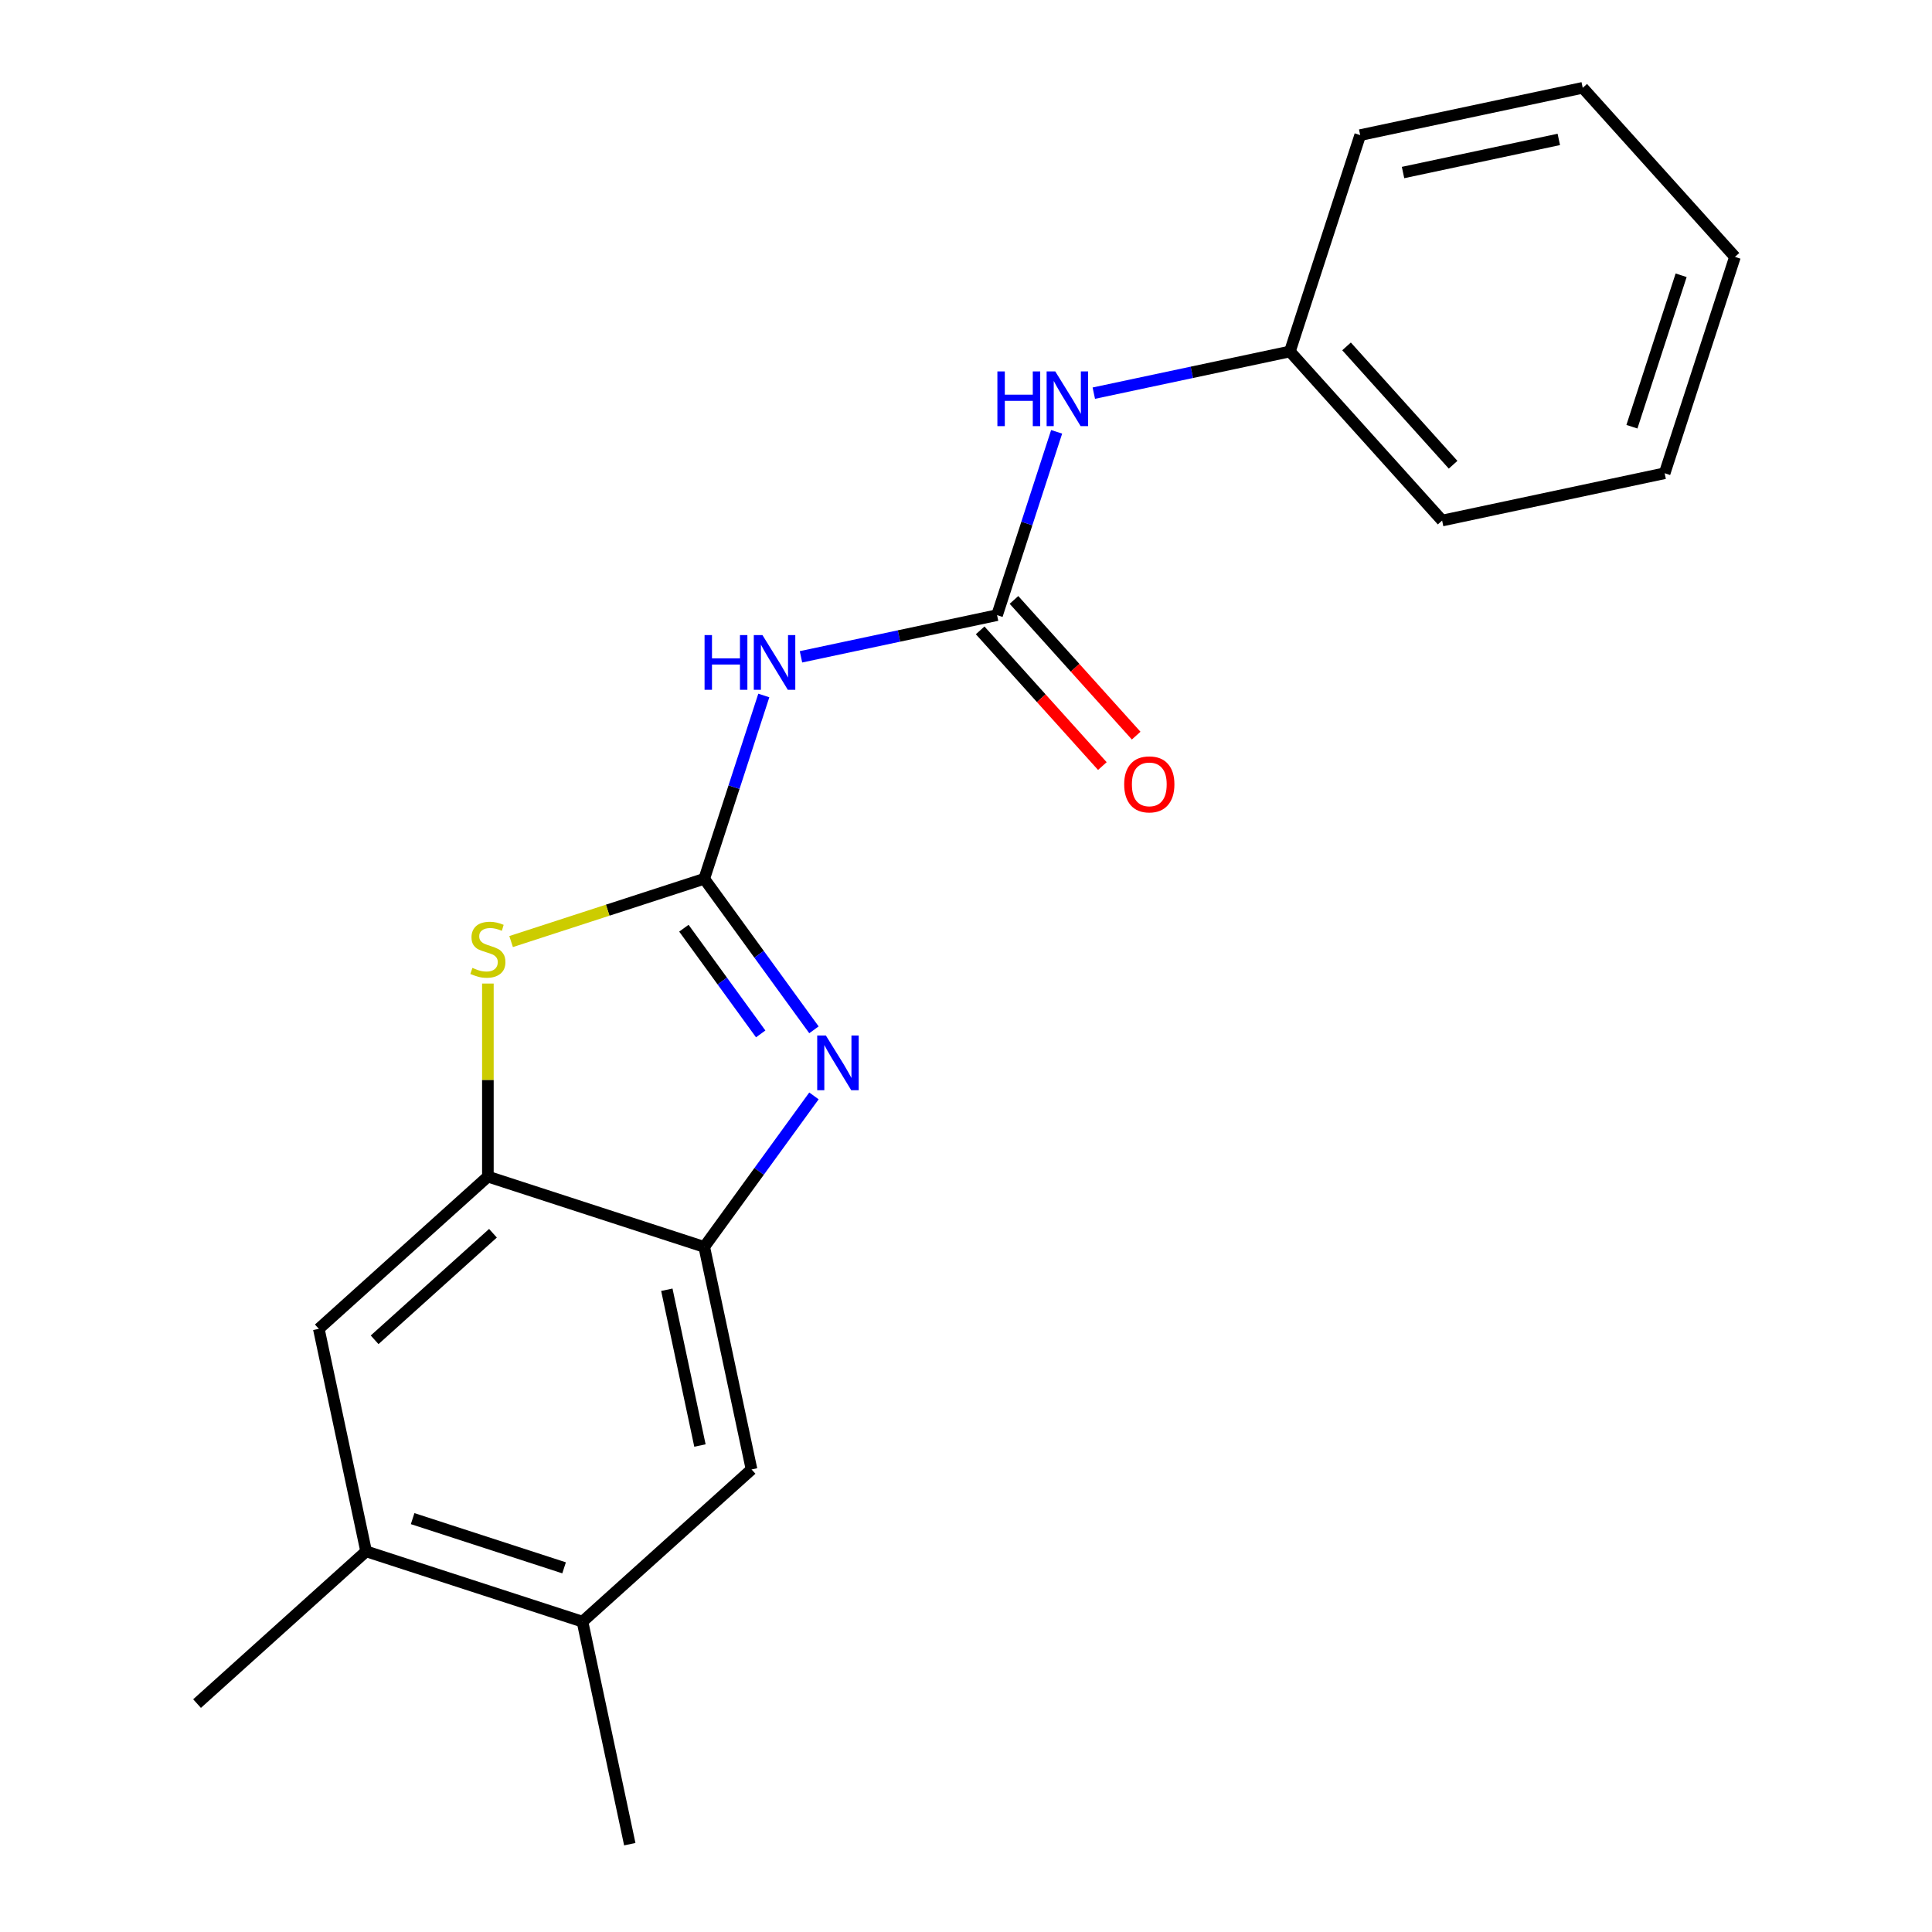 <?xml version='1.0' encoding='iso-8859-1'?>
<svg version='1.1' baseProfile='full'
              xmlns='http://www.w3.org/2000/svg'
                      xmlns:rdkit='http://www.rdkit.org/xml'
                      xmlns:xlink='http://www.w3.org/1999/xlink'
                  xml:space='preserve'
width='1000px' height='1000px' viewBox='0 0 1000 1000'>
<!-- END OF HEADER -->
<rect style='opacity:1.0;fill:#FFFFFF;stroke:none' width='1000' height='1000' x='0' y='0'> </rect>
<path class='bond-0' d='M 364.515,454.868 L 392.908,493.948' style='fill:none;fill-rule:evenodd;stroke:#000000;stroke-width:6px;stroke-linecap:butt;stroke-linejoin:miter;stroke-opacity:1' />
<path class='bond-0' d='M 392.908,493.948 L 421.301,533.028' style='fill:none;fill-rule:evenodd;stroke:#0000FF;stroke-width:6px;stroke-linecap:butt;stroke-linejoin:miter;stroke-opacity:1' />
<path class='bond-0' d='M 353.98,480.435 L 373.855,507.791' style='fill:none;fill-rule:evenodd;stroke:#000000;stroke-width:6px;stroke-linecap:butt;stroke-linejoin:miter;stroke-opacity:1' />
<path class='bond-0' d='M 373.855,507.791 L 393.731,535.147' style='fill:none;fill-rule:evenodd;stroke:#0000FF;stroke-width:6px;stroke-linecap:butt;stroke-linejoin:miter;stroke-opacity:1' />
<path class='bond-1' d='M 364.515,454.868 L 314.532,471.109' style='fill:none;fill-rule:evenodd;stroke:#000000;stroke-width:6px;stroke-linecap:butt;stroke-linejoin:miter;stroke-opacity:1' />
<path class='bond-1' d='M 314.532,471.109 L 264.549,487.349' style='fill:none;fill-rule:evenodd;stroke:#CCCC00;stroke-width:6px;stroke-linecap:butt;stroke-linejoin:miter;stroke-opacity:1' />
<path class='bond-2' d='M 364.515,454.868 L 379.93,407.426' style='fill:none;fill-rule:evenodd;stroke:#000000;stroke-width:6px;stroke-linecap:butt;stroke-linejoin:miter;stroke-opacity:1' />
<path class='bond-2' d='M 379.93,407.426 L 395.345,359.983' style='fill:none;fill-rule:evenodd;stroke:#0000FF;stroke-width:6px;stroke-linecap:butt;stroke-linejoin:miter;stroke-opacity:1' />
<path class='bond-4' d='M 421.301,567.236 L 392.908,606.316' style='fill:none;fill-rule:evenodd;stroke:#0000FF;stroke-width:6px;stroke-linecap:butt;stroke-linejoin:miter;stroke-opacity:1' />
<path class='bond-4' d='M 392.908,606.316 L 364.515,645.395' style='fill:none;fill-rule:evenodd;stroke:#000000;stroke-width:6px;stroke-linecap:butt;stroke-linejoin:miter;stroke-opacity:1' />
<path class='bond-5' d='M 252.526,509.079 L 252.526,559.044' style='fill:none;fill-rule:evenodd;stroke:#CCCC00;stroke-width:6px;stroke-linecap:butt;stroke-linejoin:miter;stroke-opacity:1' />
<path class='bond-5' d='M 252.526,559.044 L 252.526,609.008' style='fill:none;fill-rule:evenodd;stroke:#000000;stroke-width:6px;stroke-linecap:butt;stroke-linejoin:miter;stroke-opacity:1' />
<path class='bond-3' d='M 414.586,339.97 L 465.334,329.184' style='fill:none;fill-rule:evenodd;stroke:#0000FF;stroke-width:6px;stroke-linecap:butt;stroke-linejoin:miter;stroke-opacity:1' />
<path class='bond-3' d='M 465.334,329.184 L 516.081,318.397' style='fill:none;fill-rule:evenodd;stroke:#000000;stroke-width:6px;stroke-linecap:butt;stroke-linejoin:miter;stroke-opacity:1' />
<path class='bond-10' d='M 516.081,318.397 L 531.496,270.954' style='fill:none;fill-rule:evenodd;stroke:#000000;stroke-width:6px;stroke-linecap:butt;stroke-linejoin:miter;stroke-opacity:1' />
<path class='bond-10' d='M 531.496,270.954 L 546.912,223.512' style='fill:none;fill-rule:evenodd;stroke:#0000FF;stroke-width:6px;stroke-linecap:butt;stroke-linejoin:miter;stroke-opacity:1' />
<path class='bond-11' d='M 507.331,326.276 L 538.954,361.398' style='fill:none;fill-rule:evenodd;stroke:#000000;stroke-width:6px;stroke-linecap:butt;stroke-linejoin:miter;stroke-opacity:1' />
<path class='bond-11' d='M 538.954,361.398 L 570.578,396.519' style='fill:none;fill-rule:evenodd;stroke:#FF0000;stroke-width:6px;stroke-linecap:butt;stroke-linejoin:miter;stroke-opacity:1' />
<path class='bond-11' d='M 524.832,310.518 L 556.456,345.639' style='fill:none;fill-rule:evenodd;stroke:#000000;stroke-width:6px;stroke-linecap:butt;stroke-linejoin:miter;stroke-opacity:1' />
<path class='bond-11' d='M 556.456,345.639 L 588.079,380.761' style='fill:none;fill-rule:evenodd;stroke:#FF0000;stroke-width:6px;stroke-linecap:butt;stroke-linejoin:miter;stroke-opacity:1' />
<path class='bond-6' d='M 364.515,645.395 L 388.997,760.575' style='fill:none;fill-rule:evenodd;stroke:#000000;stroke-width:6px;stroke-linecap:butt;stroke-linejoin:miter;stroke-opacity:1' />
<path class='bond-6' d='M 345.151,667.569 L 362.289,748.194' style='fill:none;fill-rule:evenodd;stroke:#000000;stroke-width:6px;stroke-linecap:butt;stroke-linejoin:miter;stroke-opacity:1' />
<path class='bond-20' d='M 364.515,645.395 L 252.526,609.008' style='fill:none;fill-rule:evenodd;stroke:#000000;stroke-width:6px;stroke-linecap:butt;stroke-linejoin:miter;stroke-opacity:1' />
<path class='bond-7' d='M 252.526,609.008 L 165.019,687.8' style='fill:none;fill-rule:evenodd;stroke:#000000;stroke-width:6px;stroke-linecap:butt;stroke-linejoin:miter;stroke-opacity:1' />
<path class='bond-7' d='M 255.158,638.328 L 193.903,693.482' style='fill:none;fill-rule:evenodd;stroke:#000000;stroke-width:6px;stroke-linecap:butt;stroke-linejoin:miter;stroke-opacity:1' />
<path class='bond-9' d='M 388.997,760.575 L 301.49,839.366' style='fill:none;fill-rule:evenodd;stroke:#000000;stroke-width:6px;stroke-linecap:butt;stroke-linejoin:miter;stroke-opacity:1' />
<path class='bond-8' d='M 165.019,687.8 L 189.501,802.979' style='fill:none;fill-rule:evenodd;stroke:#000000;stroke-width:6px;stroke-linecap:butt;stroke-linejoin:miter;stroke-opacity:1' />
<path class='bond-14' d='M 189.501,802.979 L 101.994,881.771' style='fill:none;fill-rule:evenodd;stroke:#000000;stroke-width:6px;stroke-linecap:butt;stroke-linejoin:miter;stroke-opacity:1' />
<path class='bond-21' d='M 189.501,802.979 L 301.49,839.366' style='fill:none;fill-rule:evenodd;stroke:#000000;stroke-width:6px;stroke-linecap:butt;stroke-linejoin:miter;stroke-opacity:1' />
<path class='bond-21' d='M 213.577,786.039 L 291.969,811.51' style='fill:none;fill-rule:evenodd;stroke:#000000;stroke-width:6px;stroke-linecap:butt;stroke-linejoin:miter;stroke-opacity:1' />
<path class='bond-13' d='M 301.49,839.366 L 325.972,954.545' style='fill:none;fill-rule:evenodd;stroke:#000000;stroke-width:6px;stroke-linecap:butt;stroke-linejoin:miter;stroke-opacity:1' />
<path class='bond-12' d='M 566.153,203.499 L 616.9,192.713' style='fill:none;fill-rule:evenodd;stroke:#0000FF;stroke-width:6px;stroke-linecap:butt;stroke-linejoin:miter;stroke-opacity:1' />
<path class='bond-12' d='M 616.9,192.713 L 667.648,181.926' style='fill:none;fill-rule:evenodd;stroke:#000000;stroke-width:6px;stroke-linecap:butt;stroke-linejoin:miter;stroke-opacity:1' />
<path class='bond-15' d='M 667.648,181.926 L 746.44,269.433' style='fill:none;fill-rule:evenodd;stroke:#000000;stroke-width:6px;stroke-linecap:butt;stroke-linejoin:miter;stroke-opacity:1' />
<path class='bond-15' d='M 696.968,179.293 L 752.122,240.548' style='fill:none;fill-rule:evenodd;stroke:#000000;stroke-width:6px;stroke-linecap:butt;stroke-linejoin:miter;stroke-opacity:1' />
<path class='bond-16' d='M 667.648,181.926 L 704.035,69.937' style='fill:none;fill-rule:evenodd;stroke:#000000;stroke-width:6px;stroke-linecap:butt;stroke-linejoin:miter;stroke-opacity:1' />
<path class='bond-18' d='M 746.44,269.433 L 861.619,244.951' style='fill:none;fill-rule:evenodd;stroke:#000000;stroke-width:6px;stroke-linecap:butt;stroke-linejoin:miter;stroke-opacity:1' />
<path class='bond-17' d='M 704.035,69.937 L 819.215,45.455' style='fill:none;fill-rule:evenodd;stroke:#000000;stroke-width:6px;stroke-linecap:butt;stroke-linejoin:miter;stroke-opacity:1' />
<path class='bond-17' d='M 726.209,89.3 L 806.834,72.163' style='fill:none;fill-rule:evenodd;stroke:#000000;stroke-width:6px;stroke-linecap:butt;stroke-linejoin:miter;stroke-opacity:1' />
<path class='bond-19' d='M 819.215,45.455 L 898.006,132.962' style='fill:none;fill-rule:evenodd;stroke:#000000;stroke-width:6px;stroke-linecap:butt;stroke-linejoin:miter;stroke-opacity:1' />
<path class='bond-22' d='M 861.619,244.951 L 898.006,132.962' style='fill:none;fill-rule:evenodd;stroke:#000000;stroke-width:6px;stroke-linecap:butt;stroke-linejoin:miter;stroke-opacity:1' />
<path class='bond-22' d='M 844.679,220.875 L 870.15,142.482' style='fill:none;fill-rule:evenodd;stroke:#000000;stroke-width:6px;stroke-linecap:butt;stroke-linejoin:miter;stroke-opacity:1' />
<path  class='atom-1' d='M 427.468 535.972
L 436.748 550.972
Q 437.668 552.452, 439.148 555.132
Q 440.628 557.812, 440.708 557.972
L 440.708 535.972
L 444.468 535.972
L 444.468 564.292
L 440.588 564.292
L 430.628 547.892
Q 429.468 545.972, 428.228 543.772
Q 427.028 541.572, 426.668 540.892
L 426.668 564.292
L 422.988 564.292
L 422.988 535.972
L 427.468 535.972
' fill='#0000FF'/>
<path  class='atom-2' d='M 244.526 500.976
Q 244.846 501.096, 246.166 501.656
Q 247.486 502.216, 248.926 502.576
Q 250.406 502.896, 251.846 502.896
Q 254.526 502.896, 256.086 501.616
Q 257.646 500.296, 257.646 498.016
Q 257.646 496.456, 256.846 495.496
Q 256.086 494.536, 254.886 494.016
Q 253.686 493.496, 251.686 492.896
Q 249.166 492.136, 247.646 491.416
Q 246.166 490.696, 245.086 489.176
Q 244.046 487.656, 244.046 485.096
Q 244.046 481.536, 246.446 479.336
Q 248.886 477.136, 253.686 477.136
Q 256.966 477.136, 260.686 478.696
L 259.766 481.776
Q 256.366 480.376, 253.806 480.376
Q 251.046 480.376, 249.526 481.536
Q 248.006 482.656, 248.046 484.616
Q 248.046 486.136, 248.806 487.056
Q 249.606 487.976, 250.726 488.496
Q 251.886 489.016, 253.806 489.616
Q 256.366 490.416, 257.886 491.216
Q 259.406 492.016, 260.486 493.656
Q 261.606 495.256, 261.606 498.016
Q 261.606 501.936, 258.966 504.056
Q 256.366 506.136, 252.006 506.136
Q 249.486 506.136, 247.566 505.576
Q 245.686 505.056, 243.446 504.136
L 244.526 500.976
' fill='#CCCC00'/>
<path  class='atom-3' d='M 364.682 328.719
L 368.522 328.719
L 368.522 340.759
L 383.002 340.759
L 383.002 328.719
L 386.842 328.719
L 386.842 357.039
L 383.002 357.039
L 383.002 343.959
L 368.522 343.959
L 368.522 357.039
L 364.682 357.039
L 364.682 328.719
' fill='#0000FF'/>
<path  class='atom-3' d='M 394.642 328.719
L 403.922 343.719
Q 404.842 345.199, 406.322 347.879
Q 407.802 350.559, 407.882 350.719
L 407.882 328.719
L 411.642 328.719
L 411.642 357.039
L 407.762 357.039
L 397.802 340.639
Q 396.642 338.719, 395.402 336.519
Q 394.202 334.319, 393.842 333.639
L 393.842 357.039
L 390.162 357.039
L 390.162 328.719
L 394.642 328.719
' fill='#0000FF'/>
<path  class='atom-11' d='M 516.249 192.248
L 520.089 192.248
L 520.089 204.288
L 534.569 204.288
L 534.569 192.248
L 538.409 192.248
L 538.409 220.568
L 534.569 220.568
L 534.569 207.488
L 520.089 207.488
L 520.089 220.568
L 516.249 220.568
L 516.249 192.248
' fill='#0000FF'/>
<path  class='atom-11' d='M 546.209 192.248
L 555.489 207.248
Q 556.409 208.728, 557.889 211.408
Q 559.369 214.088, 559.449 214.248
L 559.449 192.248
L 563.209 192.248
L 563.209 220.568
L 559.329 220.568
L 549.369 204.168
Q 548.209 202.248, 546.969 200.048
Q 545.769 197.848, 545.409 197.168
L 545.409 220.568
L 541.729 220.568
L 541.729 192.248
L 546.209 192.248
' fill='#0000FF'/>
<path  class='atom-12' d='M 581.873 405.984
Q 581.873 399.184, 585.233 395.384
Q 588.593 391.584, 594.873 391.584
Q 601.153 391.584, 604.513 395.384
Q 607.873 399.184, 607.873 405.984
Q 607.873 412.864, 604.473 416.784
Q 601.073 420.664, 594.873 420.664
Q 588.633 420.664, 585.233 416.784
Q 581.873 412.904, 581.873 405.984
M 594.873 417.464
Q 599.193 417.464, 601.513 414.584
Q 603.873 411.664, 603.873 405.984
Q 603.873 400.424, 601.513 397.624
Q 599.193 394.784, 594.873 394.784
Q 590.553 394.784, 588.193 397.584
Q 585.873 400.384, 585.873 405.984
Q 585.873 411.704, 588.193 414.584
Q 590.553 417.464, 594.873 417.464
' fill='#FF0000'/>
</svg>
